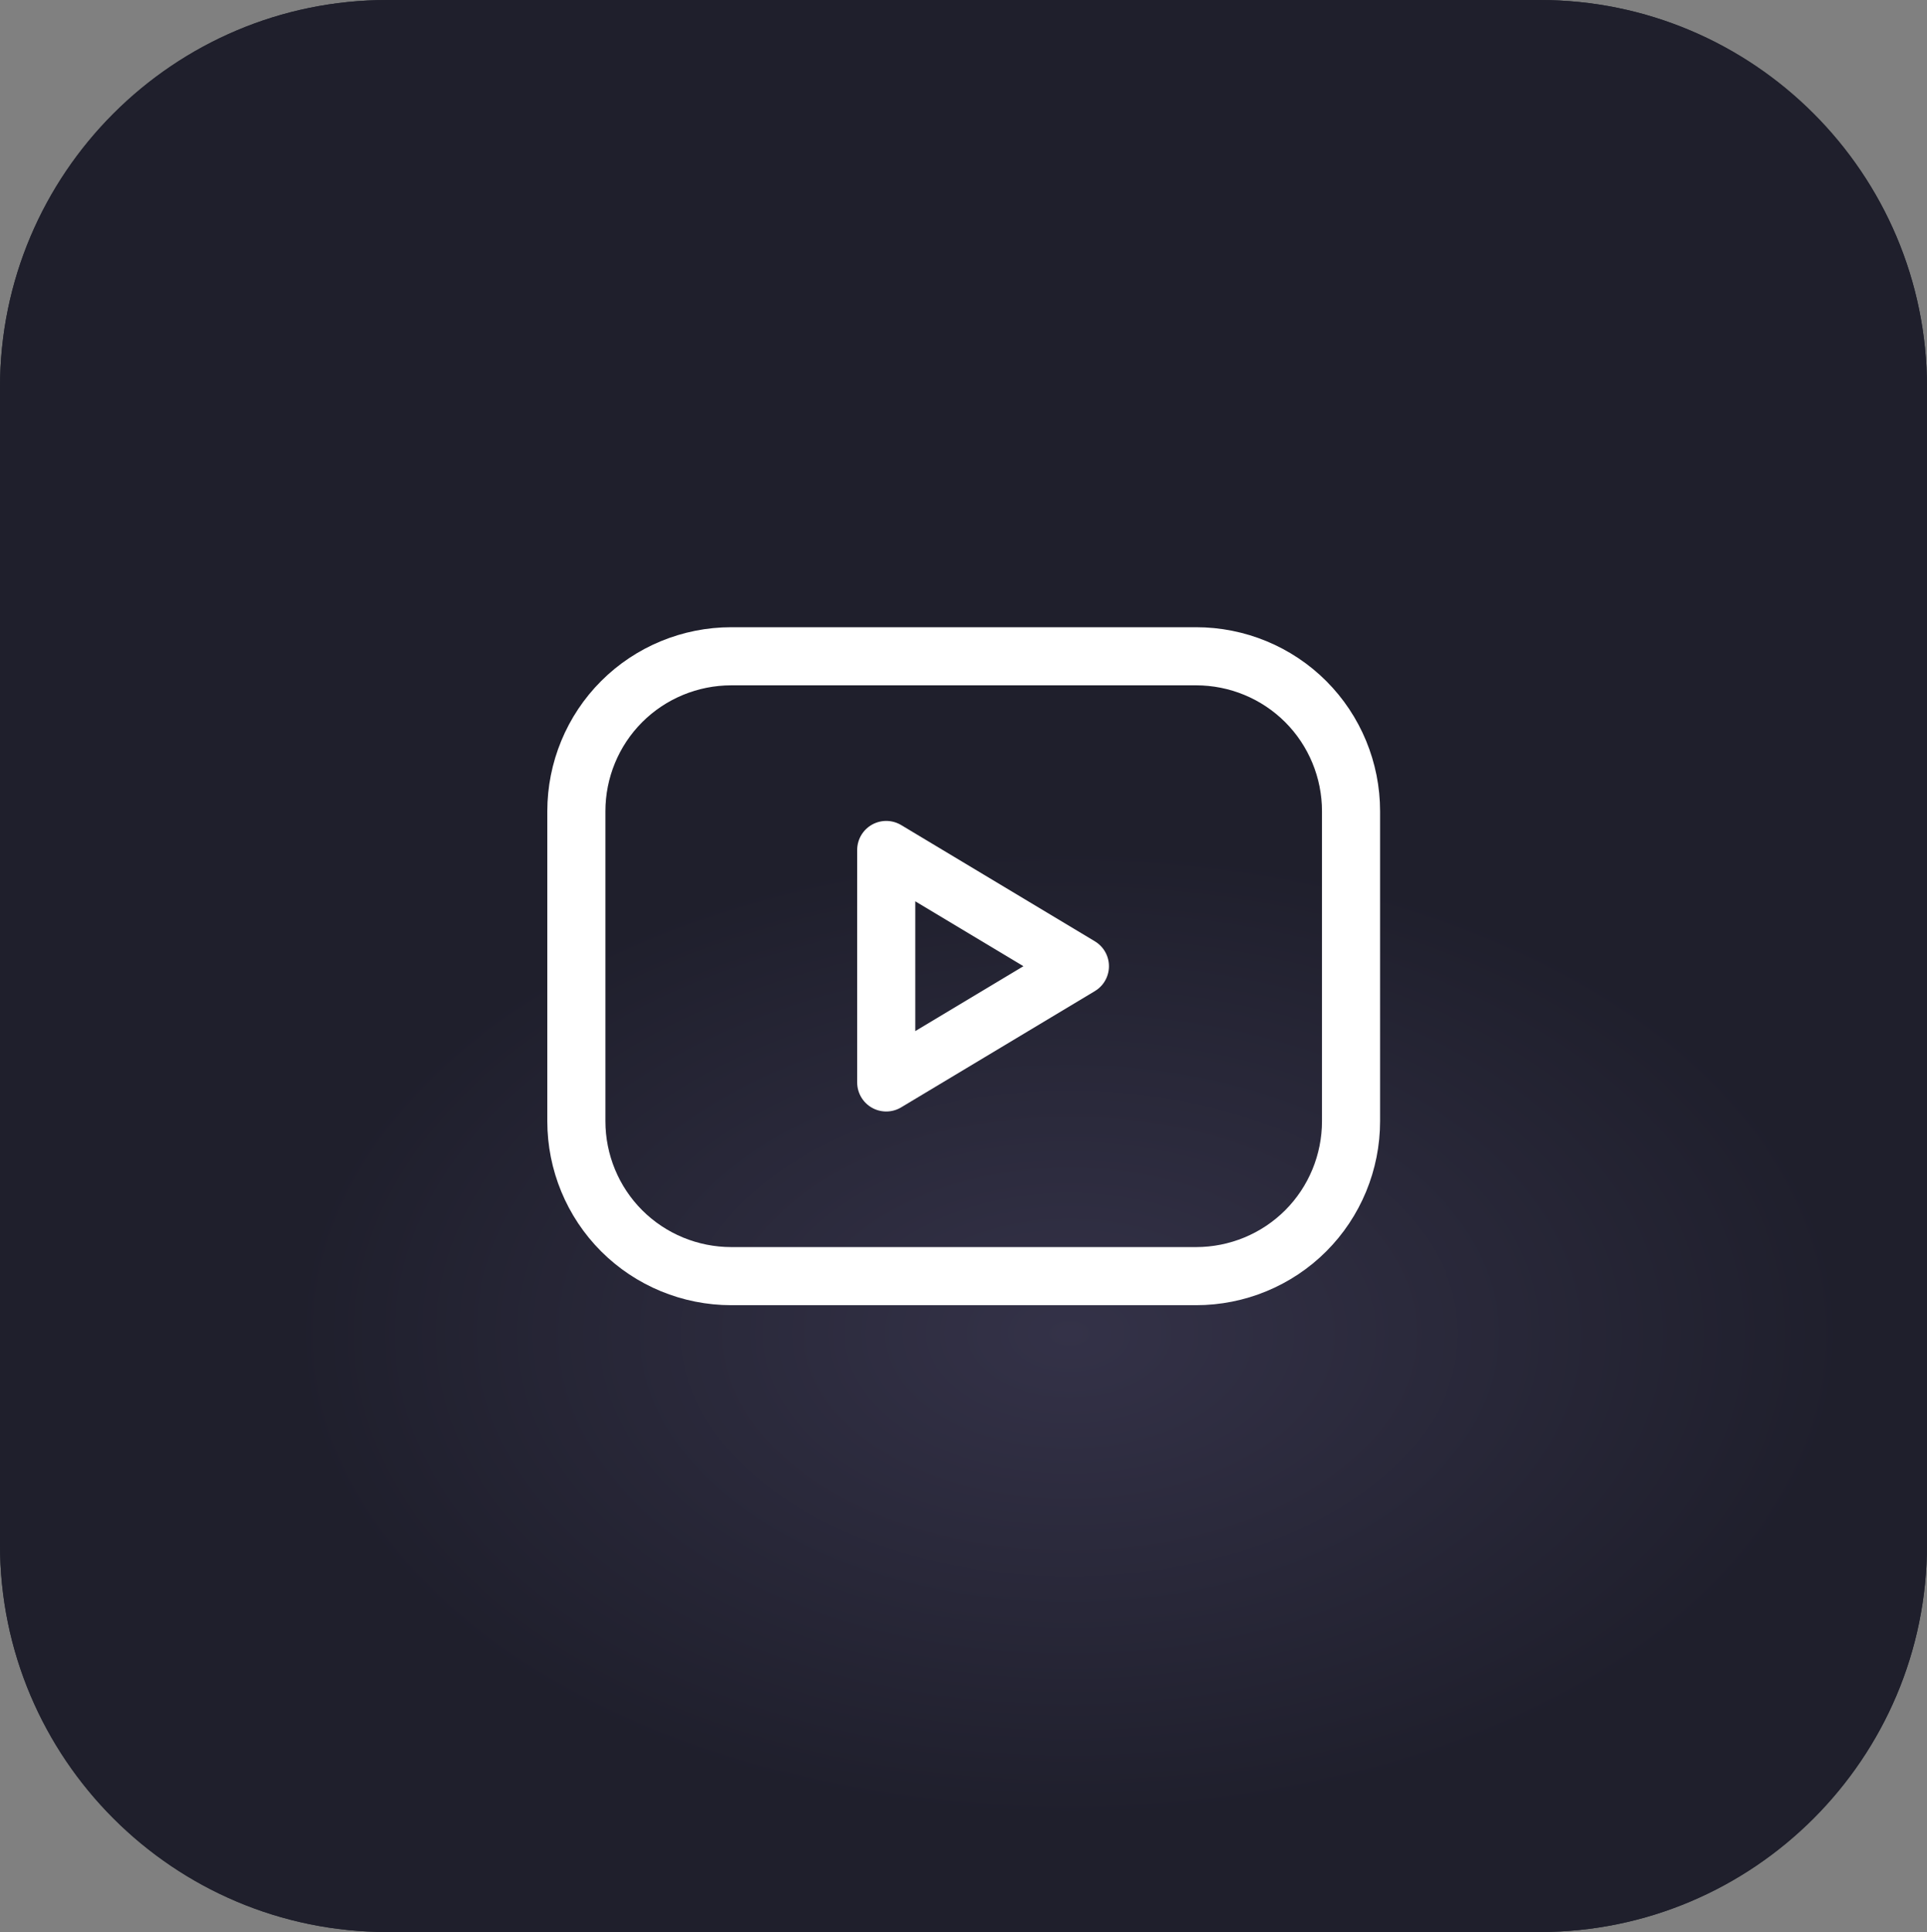 <?xml version="1.0" encoding="UTF-8"?> <svg xmlns="http://www.w3.org/2000/svg" xmlns:xlink="http://www.w3.org/1999/xlink" id="_Слой_1" data-name="Слой 1" viewBox="0 0 49.75 49.87"><rect x="0" y="0" width="49.75" height="49.87" fill="#808080" stroke="none"/><defs><style> .cls-1 { fill: url(#_Безымянный_градиент_2); } .cls-1, .cls-2, .cls-3 { stroke-width: 0px; } .cls-2 { fill: url(#_Безымянный_градиент); } .cls-3, .cls-4 { fill: none; } .cls-5 { clip-path: url(#clippath); } .cls-4 { stroke: #fff; stroke-linecap: round; stroke-linejoin: round; stroke-width: 1.5px; } </style><radialGradient id="_Безымянный_градиент" data-name="Безымянный градиент" cx="-893.63" cy="611.82" fx="-893.63" fy="611.82" r="1" gradientTransform="translate(-12196.49 11240.54) rotate(90) scale(12.54 -19.98)" gradientUnits="userSpaceOnUse"><stop offset="0" stop-color="#323e48"></stop><stop offset="1" stop-color="#1f252c"></stop></radialGradient><radialGradient id="_Безымянный_градиент_2" data-name="Безымянный градиент 2" cx="-893.63" cy="611.82" fx="-893.63" fy="611.82" r="1" gradientTransform="translate(-12196.49 11240.54) rotate(90) scale(12.54 -19.98)" gradientUnits="userSpaceOnUse"><stop offset="0" stop-color="#343248"></stop><stop offset="1" stop-color="#1f1f2c"></stop></radialGradient><clipPath id="clippath"><rect class="cls-3" x="12.88" y="12.94" width="24" height="24"></rect></clipPath></defs><path class="cls-2" d="M0,10C0,4.48,4.48,0,10,0h29.75c5.52,0,10,4.48,10,10v29.87c0,5.52-4.48,10-10,10H10c-5.52,0-10-4.48-10-10V10Z"></path><path class="cls-1" d="M0,10C0,4.48,4.48,0,10,0h29.75c5.52,0,10,4.48,10,10v29.87c0,5.52-4.48,10-10,10H10c-5.52,0-10-4.48-10-10V10Z"></path><g class="cls-5"><g><path class="cls-4" d="M14.88,20.94c0-1.06.42-2.08,1.17-2.83.75-.75,1.77-1.17,2.83-1.17h12c1.06,0,2.08.42,2.83,1.17.75.75,1.17,1.77,1.17,2.83v8c0,1.06-.42,2.08-1.17,2.83-.75.75-1.77,1.17-2.83,1.17h-12c-1.06,0-2.08-.42-2.83-1.17-.75-.75-1.17-1.77-1.17-2.83v-8Z"></path><path class="cls-4" d="M22.88,21.94l5,3-5,3v-6Z"></path></g></g></svg> 